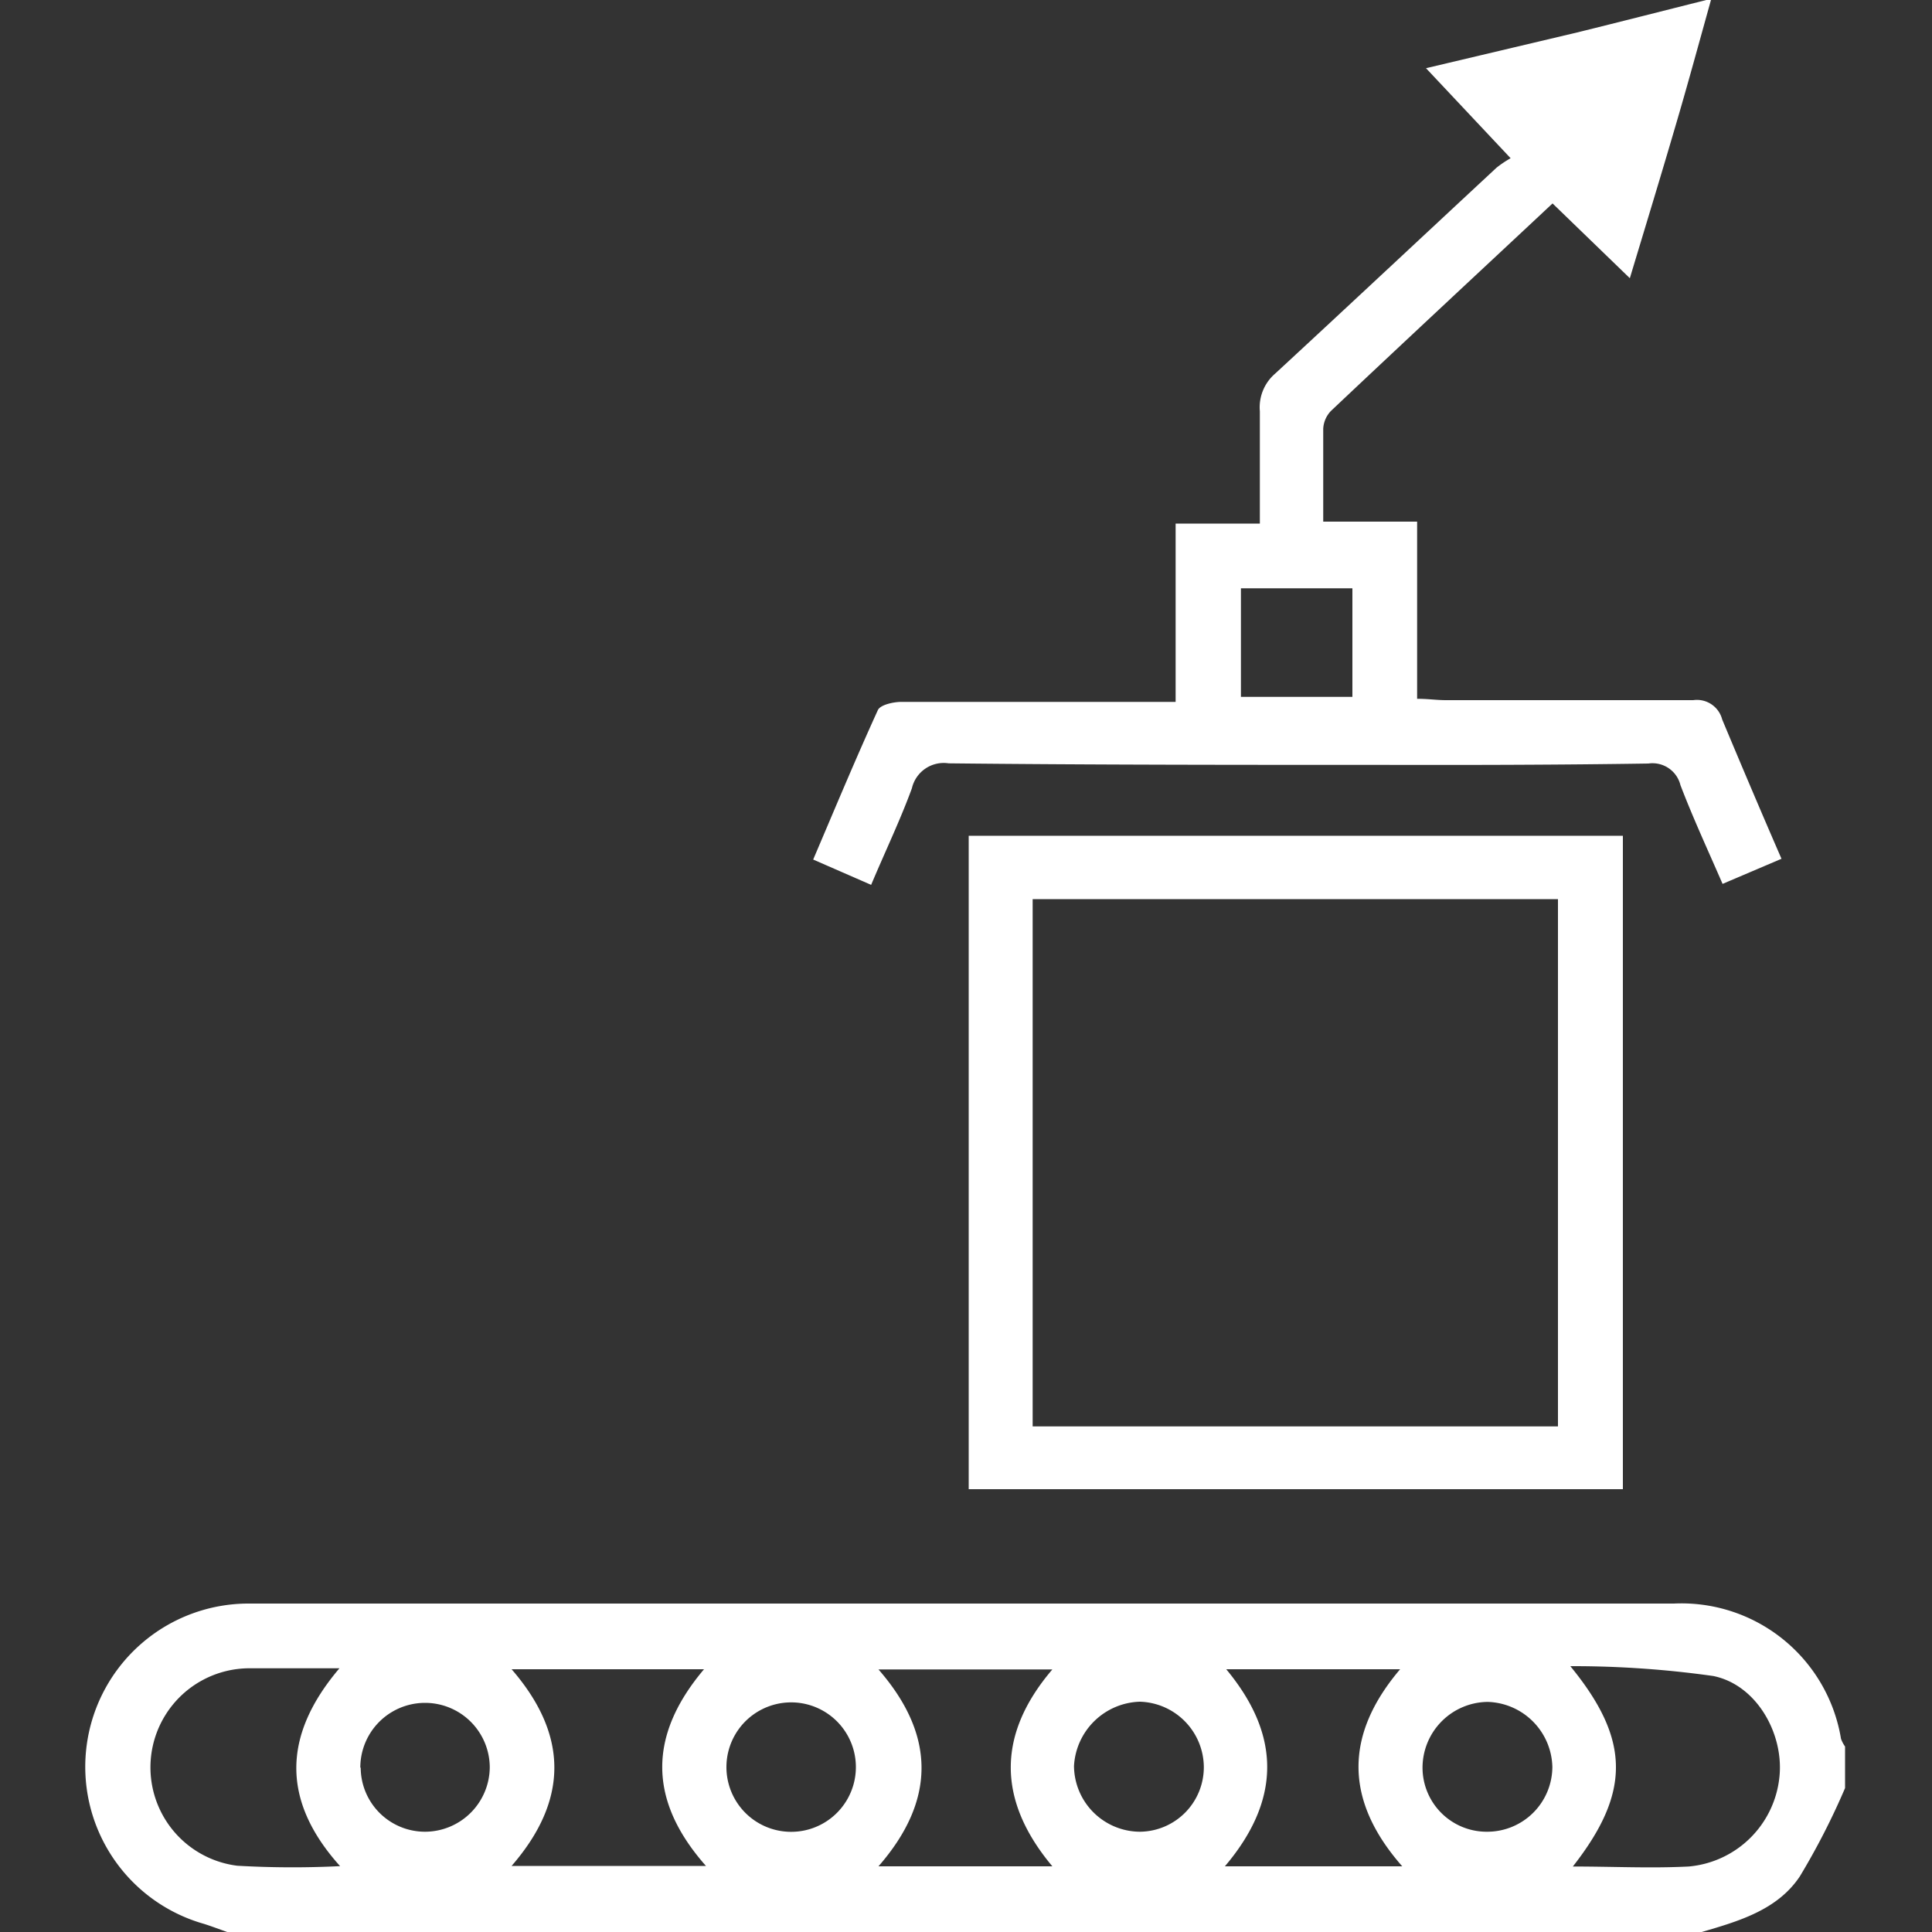 <svg id="Layer_1" data-name="Layer 1" xmlns="http://www.w3.org/2000/svg" width="100" height="100" fill="#ffffff" viewBox="0 0 100 100"><rect x="0" y="0" width="100" height="100" fill="#333333" stroke="none"/><title>Manufacturing</title><path d="M11.76,100c-.4-.14-.79-.29-1.2-.42A8.45,8.45,0,0,1,12.9,83H86.64a8.37,8.37,0,0,1,8.65,7,1.71,1.71,0,0,0,.21.4v2.15a37,37,0,0,1-2.34,4.57C92,98.86,90,99.44,88.08,100Zm69.65-3.39c2.11,0,4,.1,6,0A5.18,5.18,0,0,0,92.1,92c.25-2.23-1.16-4.79-3.42-5.25a51.92,51.92,0,0,0-7.4-.51C84.41,90.06,84.4,92.79,81.41,96.61Zm-63.79,0c-3.07-3.4-3-6.79-.05-10.26-1.67,0-3.13,0-4.6,0a5.13,5.13,0,0,0-.69,10.22A49.75,49.75,0,0,0,17.62,96.59ZM26.48,86.4c3,3.46,2.9,6.84,0,10.18H36.54c-3-3.39-3-6.75-.1-10.18Zm46.1,10.2c-3-3.41-3-6.8-.11-10.2h-9c2.49,3,3.17,6.38-.07,10.2Zm-18.11,0c-2.86-3.41-2.88-6.82,0-10.19h-9c3,3.44,2.94,6.82,0,10.19ZM18.67,91.5A3.33,3.33,0,0,0,22,94.81a3.36,3.36,0,0,0,3.35-3.32,3.35,3.35,0,1,0-6.7,0Zm25.63,0a3.35,3.35,0,1,0-6.7-.07,3.35,3.35,0,0,0,6.7.07ZM59,94.81a3.34,3.34,0,0,0,3.31-3.36A3.41,3.41,0,0,0,59,88.08a3.52,3.52,0,0,0-3.41,3.33A3.43,3.43,0,0,0,59,94.81Zm21.35-3.35A3.45,3.45,0,0,0,77,88.09a3.41,3.41,0,0,0-3.37,3.44A3.32,3.32,0,0,0,77,94.81,3.37,3.37,0,0,0,80.35,91.46Z"/><path d="M88.56,0c-.61,2.18-1.2,4.36-1.84,6.53-.77,2.63-1.57,5.25-2.36,7.87l-4-3.87c-3.86,3.61-7.68,7.16-11.47,10.74a1.43,1.43,0,0,0-.4.92c0,1.55,0,3.11,0,4.81h4.86v9.17c.58,0,1,.07,1.5.07,4.27,0,8.53,0,12.79,0a1.35,1.35,0,0,1,1.5,1c1,2.39,2,4.75,3.07,7.21l-3.05,1.3c-.76-1.75-1.53-3.41-2.18-5.11a1.49,1.49,0,0,0-1.66-1.12c-4.58.07-9.16.08-13.75.07-7.49,0-15,0-22.47-.08a1.69,1.69,0,0,0-1.9,1.29c-.6,1.64-1.36,3.22-2.11,5l-3-1.31c1.13-2.65,2.2-5.22,3.35-7.74.13-.27.8-.42,1.21-.42,4.23,0,8.45,0,12.68,0h1.52V27.1h4.36c0-2,0-3.92,0-5.81A2.3,2.3,0,0,1,66,19.34c3.83-3.54,7.64-7.11,11.46-10.66a5.44,5.44,0,0,1,.73-.49L73.81,3.53l7.82-1.85C83.86,1.13,86.09.56,88.32,0ZM64.23,30.45v5.62H70V30.45Z"/><path d="M50.14,43.26H84V77.08H50.14Zm3.31,3.28V73.83H80.64V46.54Z"/></svg>